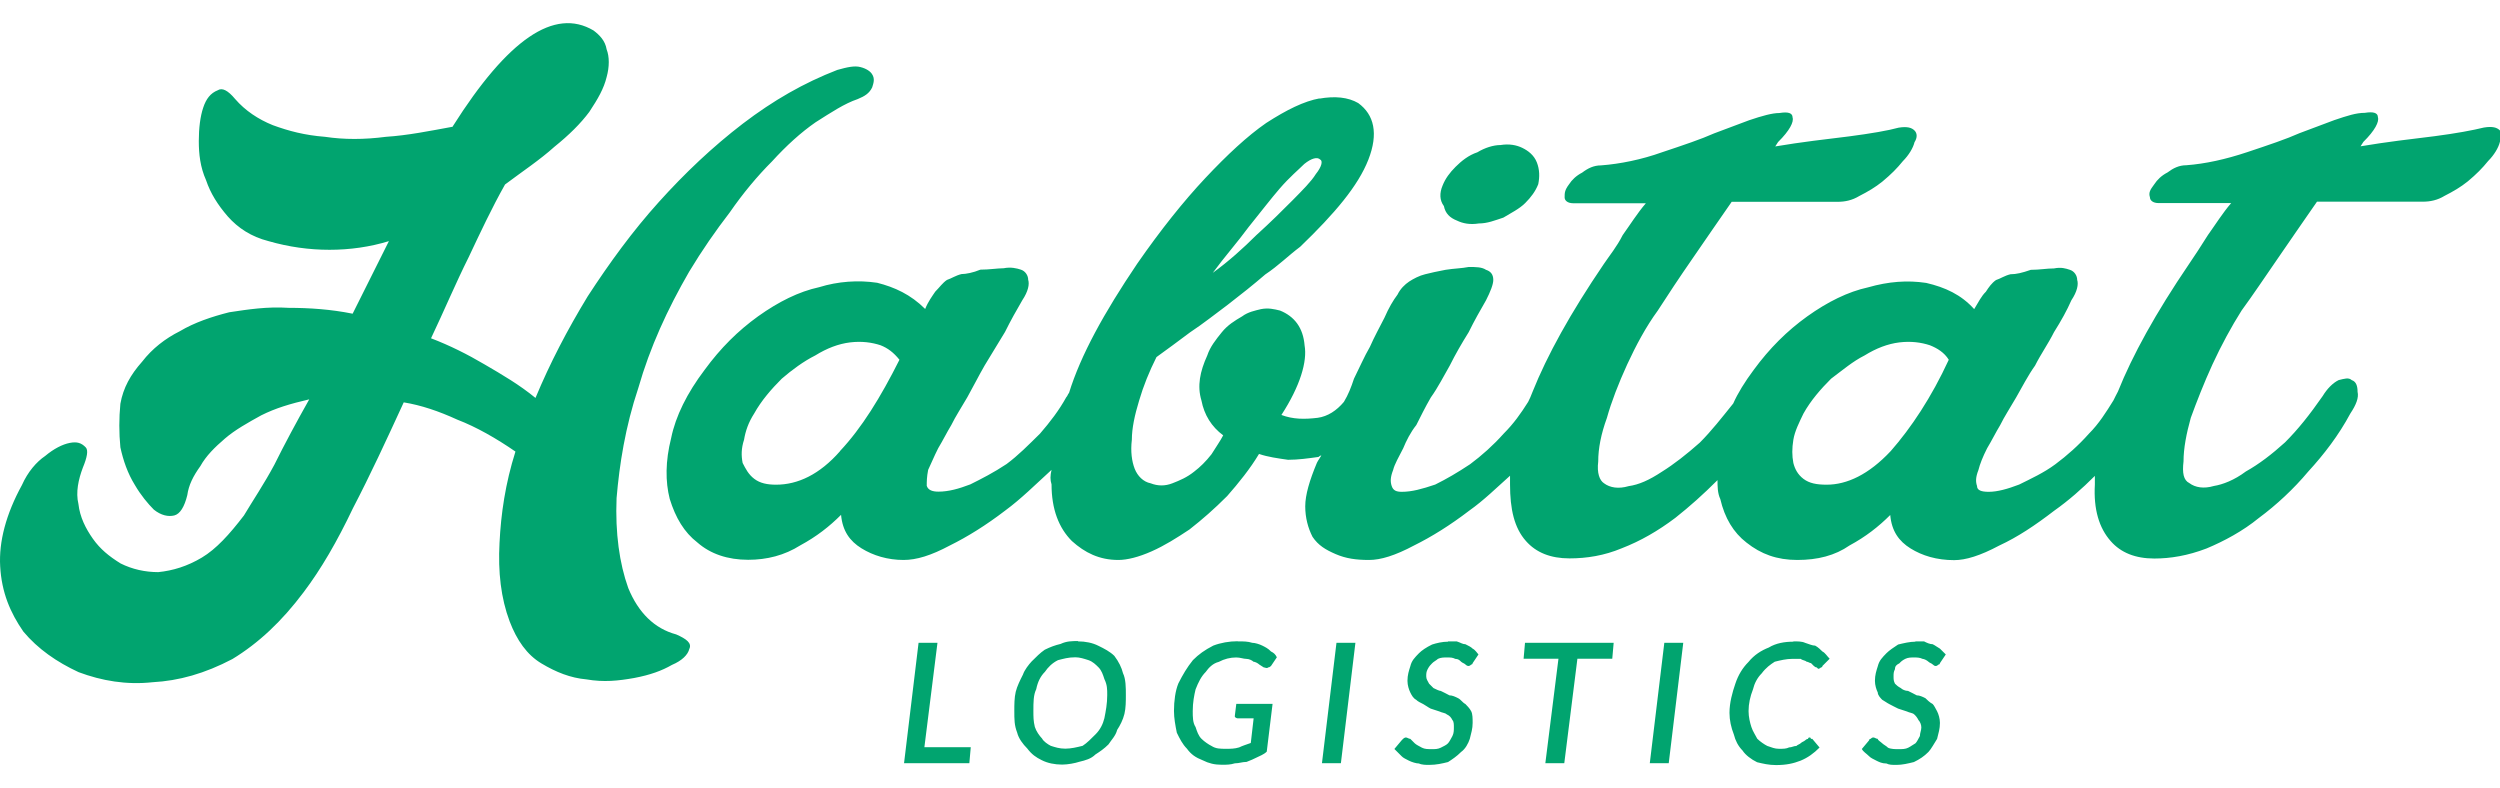 <svg width="73" height="23" viewBox="0 0 73 23" fill="none" xmlns="http://www.w3.org/2000/svg">
<path fill-rule="evenodd" clip-rule="evenodd" d="M43.816 4.235C44.069 4.194 44.281 4.235 44.452 4.318C44.622 4.401 44.793 4.53 44.876 4.742C44.959 4.954 44.959 5.166 44.917 5.378C44.834 5.589 44.705 5.76 44.535 5.93C44.364 6.101 44.111 6.225 43.899 6.354C43.646 6.437 43.434 6.525 43.18 6.525C42.927 6.566 42.715 6.525 42.545 6.442C42.333 6.359 42.204 6.23 42.162 6.018C42.033 5.847 42.033 5.635 42.121 5.424C42.204 5.212 42.333 5.041 42.503 4.871C42.674 4.7 42.886 4.53 43.139 4.447C43.351 4.318 43.604 4.235 43.816 4.235ZM38.518 2.881C38.984 2.798 39.366 2.839 39.661 3.01C40.126 3.35 40.255 3.899 39.956 4.663C39.656 5.428 38.979 6.23 37.965 7.206C37.624 7.46 37.33 7.759 36.947 8.013C36.606 8.307 36.229 8.607 35.846 8.902C35.505 9.155 35.128 9.455 34.745 9.708C34.404 9.961 34.068 10.215 33.769 10.427C33.557 10.85 33.386 11.274 33.262 11.698C33.133 12.122 33.05 12.504 33.05 12.841C33.008 13.181 33.05 13.476 33.133 13.688C33.216 13.9 33.386 14.071 33.598 14.112C33.81 14.195 34.022 14.195 34.234 14.112C34.446 14.029 34.658 13.942 34.87 13.771C35.04 13.642 35.211 13.476 35.376 13.264C35.505 13.053 35.63 12.882 35.717 12.712C35.376 12.458 35.164 12.117 35.082 11.694C34.953 11.27 35.04 10.846 35.252 10.38C35.335 10.127 35.505 9.915 35.676 9.703C35.846 9.491 36.058 9.362 36.27 9.238C36.441 9.109 36.653 9.068 36.823 9.026C37.035 8.985 37.205 9.026 37.376 9.068C37.8 9.238 38.053 9.574 38.094 10.086C38.177 10.551 37.965 11.274 37.417 12.117C37.758 12.246 38.094 12.246 38.477 12.2C38.772 12.159 39.03 11.988 39.242 11.735C39.37 11.523 39.453 11.311 39.536 11.058C39.707 10.717 39.831 10.422 40.002 10.127C40.131 9.832 40.297 9.533 40.425 9.28C40.554 8.985 40.679 8.773 40.808 8.602C40.891 8.432 41.02 8.307 41.149 8.22C41.278 8.137 41.444 8.049 41.614 8.008C41.785 7.967 41.955 7.925 42.208 7.879C42.462 7.838 42.674 7.838 42.886 7.796C43.097 7.796 43.268 7.796 43.392 7.879C43.521 7.92 43.604 8.008 43.604 8.174C43.604 8.303 43.521 8.515 43.392 8.768C43.222 9.063 43.051 9.362 42.886 9.699C42.674 10.04 42.503 10.335 42.333 10.675C42.162 10.97 41.992 11.311 41.78 11.606C41.609 11.901 41.485 12.159 41.356 12.412C41.186 12.624 41.061 12.877 40.974 13.089C40.845 13.343 40.72 13.555 40.679 13.725C40.596 13.937 40.596 14.066 40.637 14.19C40.679 14.319 40.766 14.361 40.932 14.361C41.227 14.361 41.526 14.278 41.909 14.149C42.25 13.979 42.545 13.808 42.927 13.555C43.268 13.301 43.604 13.002 43.904 12.665C44.199 12.371 44.41 12.071 44.622 11.735C44.664 11.652 44.705 11.565 44.751 11.44C45.175 10.38 45.852 9.151 46.829 7.713C46.999 7.46 47.211 7.206 47.382 6.866C47.594 6.571 47.806 6.23 48.059 5.935H45.94C45.769 5.935 45.687 5.852 45.687 5.764C45.687 5.635 45.687 5.553 45.816 5.382C45.898 5.253 46.027 5.129 46.198 5.041C46.368 4.912 46.539 4.829 46.751 4.829C47.303 4.788 47.939 4.659 48.529 4.447C49.165 4.235 49.671 4.065 50.054 3.894C50.395 3.765 50.731 3.641 51.072 3.512C51.454 3.383 51.749 3.3 51.961 3.3C52.214 3.258 52.343 3.3 52.343 3.429C52.385 3.558 52.261 3.811 51.92 4.147L51.837 4.276C52.601 4.147 53.32 4.065 53.997 3.982C54.633 3.899 55.14 3.811 55.439 3.728C55.693 3.687 55.822 3.728 55.904 3.811C55.987 3.894 55.987 4.023 55.904 4.152C55.863 4.323 55.734 4.534 55.564 4.705C55.393 4.917 55.223 5.087 54.969 5.299C54.757 5.47 54.545 5.594 54.292 5.723C54.08 5.852 53.868 5.893 53.656 5.893H50.565C50.183 6.446 49.8 6.995 49.423 7.547C49.04 8.1 48.704 8.607 48.405 9.072C48.064 9.537 47.769 10.09 47.515 10.639C47.262 11.191 47.05 11.74 46.921 12.205C46.751 12.67 46.668 13.094 46.668 13.476C46.626 13.817 46.709 14.029 46.838 14.112C47.009 14.241 47.262 14.283 47.557 14.195C47.852 14.153 48.151 14.024 48.533 13.771C48.874 13.559 49.252 13.264 49.635 12.924C49.975 12.583 50.27 12.205 50.611 11.781C50.74 11.486 50.952 11.145 51.206 10.804C51.671 10.169 52.182 9.662 52.772 9.238C53.366 8.814 53.96 8.519 54.55 8.39C55.144 8.22 55.693 8.178 56.245 8.261C56.798 8.39 57.264 8.602 57.646 9.026C57.775 8.814 57.858 8.644 57.987 8.519C58.07 8.39 58.157 8.266 58.282 8.178C58.411 8.137 58.535 8.049 58.706 8.008C58.876 8.008 59.046 7.967 59.3 7.879C59.553 7.879 59.765 7.838 59.977 7.838C60.189 7.796 60.318 7.838 60.442 7.879C60.571 7.92 60.654 8.049 60.654 8.174C60.696 8.303 60.654 8.515 60.484 8.768C60.355 9.063 60.189 9.362 59.977 9.699C59.806 10.04 59.595 10.335 59.424 10.675C59.212 10.97 59.042 11.311 58.871 11.606C58.701 11.901 58.53 12.159 58.406 12.412C58.277 12.624 58.153 12.877 58.024 13.089C57.895 13.343 57.812 13.555 57.77 13.725C57.687 13.937 57.687 14.066 57.729 14.19C57.729 14.319 57.858 14.361 58.07 14.361C58.323 14.361 58.623 14.278 58.959 14.149C59.3 13.979 59.678 13.808 60.018 13.555C60.359 13.301 60.696 13.002 60.995 12.665C61.29 12.371 61.502 12.03 61.714 11.689C61.755 11.606 61.797 11.518 61.843 11.435C62.267 10.376 62.944 9.146 63.92 7.709C64.091 7.455 64.261 7.202 64.473 6.861C64.685 6.566 64.897 6.225 65.15 5.93H63.031C62.861 5.93 62.778 5.847 62.778 5.76C62.736 5.631 62.778 5.548 62.907 5.378C62.99 5.249 63.119 5.124 63.289 5.037C63.46 4.908 63.63 4.825 63.842 4.825C64.395 4.783 64.985 4.654 65.62 4.442C66.256 4.23 66.763 4.06 67.145 3.889C67.486 3.761 67.822 3.636 68.163 3.507C68.546 3.378 68.799 3.295 69.052 3.295C69.306 3.254 69.435 3.295 69.435 3.424C69.476 3.553 69.352 3.807 69.011 4.143L68.928 4.272C69.693 4.143 70.411 4.06 71.089 3.977C71.724 3.894 72.19 3.807 72.531 3.724C72.784 3.682 72.913 3.724 72.996 3.807C73.037 3.889 73.037 4.018 72.996 4.147C72.954 4.318 72.825 4.53 72.655 4.7C72.484 4.912 72.314 5.083 72.061 5.295C71.849 5.465 71.637 5.589 71.383 5.718C71.172 5.847 70.96 5.889 70.748 5.889H67.656C67.274 6.442 66.892 6.99 66.514 7.543C66.132 8.096 65.795 8.602 65.454 9.068C65.16 9.533 64.86 10.086 64.607 10.634C64.353 11.187 64.141 11.735 63.971 12.2C63.842 12.665 63.759 13.089 63.759 13.472C63.718 13.813 63.759 14.024 63.93 14.107C64.1 14.236 64.353 14.278 64.648 14.19C64.902 14.149 65.243 14.02 65.579 13.767C65.961 13.555 66.344 13.26 66.721 12.919C67.104 12.537 67.44 12.113 67.822 11.565C67.951 11.353 68.117 11.182 68.288 11.099C68.458 11.058 68.582 11.016 68.67 11.099C68.799 11.141 68.841 11.27 68.841 11.44C68.882 11.611 68.799 11.822 68.629 12.076C68.288 12.712 67.864 13.264 67.399 13.771C66.975 14.278 66.468 14.748 65.957 15.126C65.491 15.508 64.939 15.803 64.432 16.015C63.879 16.227 63.372 16.309 62.907 16.309C62.354 16.309 61.93 16.139 61.635 15.803C61.294 15.42 61.129 14.872 61.17 14.149V13.896C60.788 14.278 60.405 14.614 59.981 14.914C59.429 15.338 58.922 15.678 58.374 15.932C57.821 16.227 57.397 16.356 57.061 16.356C56.554 16.356 56.13 16.227 55.789 16.015C55.448 15.803 55.236 15.508 55.195 15.038C54.854 15.379 54.476 15.674 54.007 15.927C53.583 16.222 53.076 16.351 52.482 16.351C51.887 16.351 51.422 16.18 50.998 15.844C50.616 15.549 50.362 15.126 50.233 14.573C50.151 14.402 50.151 14.19 50.151 14.02C49.727 14.444 49.344 14.785 48.92 15.121C48.414 15.503 47.902 15.798 47.354 16.01C46.847 16.222 46.336 16.305 45.829 16.305C45.276 16.305 44.853 16.134 44.558 15.798C44.217 15.416 44.093 14.868 44.093 14.144V13.891C43.71 14.232 43.328 14.61 42.904 14.909C42.351 15.333 41.803 15.674 41.292 15.927C40.739 16.222 40.315 16.351 39.979 16.351C39.596 16.351 39.301 16.309 39.002 16.18C38.707 16.052 38.495 15.927 38.325 15.674C38.196 15.42 38.113 15.121 38.113 14.785C38.113 14.448 38.242 14.02 38.454 13.513C38.495 13.43 38.537 13.384 38.583 13.301C38.555 13.301 38.528 13.315 38.5 13.343C38.205 13.384 37.906 13.426 37.611 13.426C37.316 13.384 37.016 13.343 36.763 13.255C36.51 13.679 36.169 14.103 35.833 14.485C35.45 14.868 35.114 15.162 34.731 15.462C34.349 15.715 34.013 15.927 33.63 16.098C33.248 16.268 32.912 16.351 32.654 16.351C32.101 16.351 31.677 16.139 31.299 15.798C30.917 15.416 30.705 14.868 30.705 14.144C30.664 14.015 30.664 13.891 30.705 13.72C30.24 14.144 29.816 14.568 29.351 14.909C28.798 15.333 28.25 15.674 27.738 15.927C27.185 16.222 26.762 16.351 26.384 16.351C25.919 16.351 25.495 16.222 25.154 16.01C24.813 15.798 24.601 15.503 24.559 15.033C24.219 15.374 23.841 15.669 23.371 15.923C22.906 16.217 22.394 16.346 21.846 16.346C21.252 16.346 20.745 16.176 20.363 15.84C19.98 15.545 19.727 15.121 19.556 14.568C19.427 14.061 19.427 13.467 19.598 12.79C19.727 12.154 20.063 11.477 20.575 10.8C21.04 10.164 21.551 9.657 22.141 9.233C22.735 8.81 23.325 8.515 23.919 8.386C24.472 8.215 25.062 8.174 25.614 8.257C26.121 8.386 26.591 8.598 27.015 9.022C27.098 8.81 27.227 8.639 27.31 8.515C27.439 8.386 27.522 8.261 27.651 8.174C27.78 8.132 27.904 8.045 28.075 8.003C28.204 8.003 28.416 7.962 28.627 7.874C28.881 7.874 29.134 7.833 29.305 7.833C29.517 7.791 29.687 7.833 29.811 7.874C29.94 7.916 30.023 8.045 30.023 8.169C30.065 8.298 30.023 8.51 29.853 8.764C29.682 9.058 29.512 9.358 29.346 9.694C29.134 10.035 28.964 10.33 28.752 10.671C28.581 10.966 28.411 11.306 28.245 11.601C28.075 11.896 27.904 12.154 27.78 12.408C27.651 12.62 27.526 12.873 27.397 13.085C27.268 13.338 27.185 13.55 27.102 13.72C27.061 13.932 27.061 14.061 27.061 14.186C27.102 14.315 27.232 14.356 27.402 14.356C27.697 14.356 27.996 14.273 28.333 14.144C28.674 13.974 29.01 13.803 29.392 13.55C29.733 13.297 30.028 12.997 30.369 12.661C30.664 12.32 30.922 11.984 31.134 11.601C31.175 11.56 31.175 11.518 31.216 11.472C31.557 10.371 32.234 9.141 33.207 7.699C33.884 6.723 34.561 5.875 35.197 5.198C35.833 4.521 36.427 3.968 36.975 3.59C37.569 3.208 38.076 2.954 38.541 2.871L38.518 2.881ZM13.222 3.687C14.83 1.144 16.189 0.213 17.331 0.89C17.502 1.019 17.672 1.185 17.714 1.443C17.797 1.655 17.797 1.95 17.714 2.249C17.631 2.59 17.46 2.885 17.207 3.268C16.954 3.608 16.613 3.945 16.189 4.286C15.765 4.668 15.258 5.004 14.747 5.387C14.365 6.064 14.028 6.783 13.687 7.506C13.305 8.271 12.969 9.072 12.586 9.878C13.139 10.09 13.646 10.344 14.153 10.643C14.659 10.938 15.171 11.237 15.636 11.62C16.06 10.602 16.567 9.63 17.161 8.653C17.797 7.676 18.474 6.746 19.239 5.898C20.003 5.05 20.805 4.29 21.694 3.608C22.583 2.931 23.472 2.42 24.449 2.042C24.744 1.959 24.956 1.913 25.126 1.959C25.297 2.001 25.421 2.088 25.467 2.171C25.55 2.3 25.509 2.425 25.467 2.554C25.384 2.724 25.255 2.807 25.043 2.894C24.661 3.023 24.279 3.277 23.813 3.572C23.389 3.866 22.966 4.249 22.542 4.714C22.118 5.138 21.694 5.645 21.312 6.198C20.888 6.75 20.506 7.299 20.123 7.934C19.487 9.035 18.981 10.136 18.64 11.325C18.257 12.467 18.087 13.569 18.004 14.545C17.963 15.563 18.087 16.452 18.345 17.171C18.64 17.89 19.11 18.355 19.745 18.525C20.04 18.654 20.211 18.779 20.128 18.949C20.086 19.12 19.916 19.29 19.621 19.415C19.326 19.585 18.985 19.709 18.52 19.797C18.055 19.88 17.631 19.926 17.124 19.838C16.659 19.797 16.235 19.627 15.811 19.373C15.387 19.12 15.092 18.696 14.881 18.143C14.627 17.466 14.54 16.701 14.586 15.854C14.627 15.006 14.756 14.117 15.051 13.186C14.498 12.804 13.909 12.467 13.356 12.255C12.803 12.002 12.296 11.832 11.789 11.749C11.283 12.85 10.813 13.868 10.306 14.84C9.841 15.817 9.375 16.618 8.864 17.295C8.228 18.143 7.551 18.779 6.786 19.244C5.98 19.668 5.22 19.88 4.455 19.921C3.691 20.004 2.972 19.88 2.295 19.627C1.659 19.332 1.106 18.949 0.682 18.442C0.3 17.89 0.047 17.3 0.005 16.535C-0.036 15.817 0.176 15.01 0.641 14.163C0.811 13.78 1.065 13.486 1.318 13.315C1.571 13.103 1.825 12.974 2.037 12.933C2.249 12.891 2.378 12.933 2.502 13.062C2.585 13.145 2.543 13.357 2.419 13.656C2.29 13.997 2.207 14.375 2.29 14.716C2.332 15.098 2.502 15.434 2.714 15.734C2.926 16.033 3.179 16.24 3.52 16.452C3.861 16.623 4.239 16.706 4.621 16.706C5.045 16.664 5.469 16.535 5.893 16.282C6.316 16.029 6.699 15.605 7.123 15.052C7.376 14.628 7.717 14.121 8.012 13.569C8.307 12.974 8.648 12.338 9.03 11.661C8.477 11.79 8.053 11.915 7.629 12.127C7.247 12.338 6.865 12.55 6.57 12.804C6.275 13.057 6.017 13.31 5.851 13.61C5.639 13.905 5.51 14.163 5.469 14.458C5.386 14.799 5.257 15.01 5.086 15.052C4.916 15.093 4.704 15.052 4.492 14.881C4.322 14.711 4.11 14.458 3.939 14.163C3.727 13.822 3.598 13.444 3.515 13.062C3.474 12.638 3.474 12.214 3.515 11.79C3.598 11.325 3.81 10.943 4.151 10.56C4.446 10.178 4.828 9.883 5.252 9.671C5.676 9.418 6.183 9.247 6.694 9.118C7.247 9.035 7.795 8.948 8.431 8.989C9.025 8.989 9.661 9.031 10.297 9.16L11.356 7.041C10.803 7.211 10.214 7.294 9.62 7.294C9.025 7.294 8.431 7.211 7.841 7.041C7.335 6.912 6.952 6.658 6.653 6.322C6.358 5.981 6.146 5.645 6.017 5.262C5.847 4.88 5.805 4.498 5.805 4.12C5.805 3.742 5.847 3.401 5.934 3.143C6.017 2.89 6.146 2.719 6.358 2.636C6.487 2.554 6.653 2.636 6.865 2.89C7.16 3.231 7.542 3.484 7.966 3.655C8.431 3.825 8.896 3.949 9.491 3.995C10.043 4.078 10.633 4.078 11.269 3.995C11.905 3.954 12.54 3.825 13.217 3.701L13.222 3.687ZM31.401 19.193C31.189 19.193 31.06 19.235 30.894 19.276C30.724 19.359 30.599 19.488 30.512 19.617C30.383 19.746 30.3 19.912 30.258 20.124C30.175 20.294 30.175 20.506 30.175 20.76C30.175 20.93 30.175 21.055 30.217 21.225C30.258 21.354 30.346 21.478 30.429 21.566C30.47 21.649 30.599 21.736 30.682 21.778C30.811 21.819 30.935 21.861 31.106 21.861C31.276 21.861 31.447 21.819 31.613 21.778C31.742 21.695 31.866 21.566 31.995 21.437C32.124 21.308 32.207 21.142 32.248 20.972C32.29 20.76 32.331 20.548 32.331 20.294C32.331 20.124 32.331 20 32.248 19.829C32.207 19.7 32.165 19.576 32.078 19.488C31.995 19.405 31.907 19.318 31.783 19.276C31.654 19.235 31.53 19.193 31.401 19.193ZM39.578 18.77L39.154 22.285H38.601L39.025 18.77H39.578ZM27.374 18.77L26.992 21.819H28.346L28.305 22.285H26.398L26.822 18.77H27.374ZM47.119 18.77L47.078 19.235H46.06L45.677 22.285H45.124L45.507 19.235H44.489L44.53 18.77H47.115H47.119ZM49.151 18.77L48.727 22.285H48.174L48.598 18.77H49.151ZM36.141 18.728C36.312 18.728 36.436 18.728 36.565 18.77C36.648 18.77 36.777 18.811 36.86 18.852C36.943 18.894 37.03 18.935 37.113 19.023C37.196 19.064 37.242 19.106 37.284 19.193L37.113 19.447C37.086 19.474 37.058 19.488 37.03 19.488C36.989 19.53 36.947 19.488 36.901 19.488L36.772 19.405C36.731 19.364 36.643 19.322 36.602 19.322C36.56 19.281 36.473 19.239 36.39 19.239C36.307 19.239 36.219 19.198 36.095 19.198C35.925 19.198 35.754 19.239 35.588 19.327C35.418 19.369 35.294 19.497 35.206 19.622C35.077 19.751 34.994 19.917 34.911 20.129C34.87 20.299 34.828 20.511 34.828 20.764C34.828 20.935 34.828 21.105 34.911 21.23C34.953 21.359 34.994 21.483 35.082 21.571C35.169 21.658 35.294 21.741 35.376 21.782C35.505 21.865 35.63 21.865 35.8 21.865C35.929 21.865 36.054 21.865 36.183 21.824C36.266 21.782 36.395 21.741 36.523 21.695L36.606 20.976H36.141C36.141 20.976 36.1 20.976 36.058 20.935V20.893L36.1 20.552H37.159L36.989 21.948C36.906 22.031 36.777 22.077 36.694 22.119C36.611 22.16 36.523 22.202 36.399 22.248C36.27 22.248 36.187 22.289 36.058 22.289C35.929 22.331 35.805 22.331 35.676 22.331C35.464 22.331 35.294 22.289 35.123 22.202C34.911 22.119 34.782 22.031 34.658 21.861C34.529 21.732 34.446 21.566 34.363 21.395C34.321 21.184 34.28 20.972 34.28 20.76C34.28 20.465 34.321 20.166 34.409 19.954C34.538 19.7 34.662 19.488 34.833 19.276C35.003 19.106 35.174 18.982 35.427 18.852C35.639 18.77 35.892 18.724 36.146 18.724L36.141 18.728ZM31.479 18.728C31.691 18.728 31.903 18.77 32.073 18.857C32.244 18.94 32.414 19.028 32.539 19.152C32.668 19.322 32.751 19.493 32.792 19.659C32.875 19.829 32.875 20.082 32.875 20.294C32.875 20.465 32.875 20.677 32.833 20.847C32.792 21.018 32.704 21.188 32.621 21.313C32.58 21.483 32.451 21.607 32.368 21.736C32.239 21.865 32.115 21.948 31.986 22.031C31.857 22.16 31.691 22.202 31.52 22.243C31.392 22.285 31.18 22.326 31.014 22.326C30.802 22.326 30.59 22.285 30.419 22.197C30.249 22.114 30.125 22.027 29.996 21.856C29.867 21.727 29.742 21.561 29.701 21.391C29.618 21.179 29.618 21.009 29.618 20.755C29.618 20.585 29.618 20.373 29.659 20.202C29.701 20.032 29.788 19.861 29.871 19.696C29.913 19.567 30.042 19.401 30.125 19.313C30.254 19.184 30.378 19.06 30.507 18.972C30.677 18.889 30.802 18.843 30.972 18.802C31.143 18.719 31.313 18.719 31.479 18.719V18.728ZM42.282 18.728H42.535C42.664 18.77 42.706 18.811 42.789 18.811C42.872 18.852 42.959 18.894 43.001 18.94C43.084 18.982 43.13 19.069 43.171 19.11L43.001 19.364C43.001 19.405 42.959 19.405 42.959 19.405C42.932 19.433 42.904 19.447 42.876 19.447C42.876 19.447 42.835 19.447 42.793 19.405C42.752 19.364 42.711 19.364 42.664 19.322C42.623 19.281 42.581 19.239 42.494 19.239C42.411 19.198 42.365 19.198 42.241 19.198C42.158 19.198 42.07 19.198 41.987 19.239C41.946 19.281 41.858 19.322 41.817 19.369C41.775 19.41 41.734 19.451 41.688 19.539C41.646 19.622 41.646 19.668 41.646 19.751C41.646 19.834 41.688 19.88 41.729 19.963C41.771 20.004 41.812 20.046 41.858 20.092C41.941 20.133 42.029 20.175 42.07 20.175C42.153 20.216 42.241 20.258 42.324 20.304C42.407 20.304 42.494 20.345 42.577 20.387C42.66 20.428 42.706 20.516 42.789 20.557C42.83 20.599 42.918 20.686 42.959 20.769C43.001 20.852 43.001 20.981 43.001 21.11C43.001 21.28 42.959 21.405 42.918 21.575C42.876 21.704 42.789 21.87 42.664 21.957C42.535 22.087 42.411 22.169 42.282 22.252C42.112 22.294 41.941 22.335 41.729 22.335C41.646 22.335 41.517 22.335 41.434 22.294C41.352 22.294 41.222 22.252 41.14 22.211C41.057 22.169 40.969 22.128 40.928 22.082C40.845 21.999 40.799 21.953 40.716 21.87L40.928 21.617L40.969 21.575C41.011 21.534 41.052 21.534 41.052 21.534C41.093 21.534 41.135 21.575 41.181 21.575C41.222 21.617 41.264 21.658 41.31 21.704C41.352 21.746 41.439 21.787 41.522 21.833C41.605 21.875 41.692 21.875 41.817 21.875C41.9 21.875 41.987 21.875 42.07 21.833C42.153 21.792 42.241 21.75 42.282 21.704C42.324 21.658 42.365 21.575 42.411 21.492C42.453 21.409 42.453 21.322 42.453 21.239C42.453 21.156 42.453 21.068 42.411 21.027C42.37 20.944 42.328 20.898 42.241 20.857C42.199 20.815 42.112 20.815 42.029 20.774L41.775 20.691C41.692 20.649 41.646 20.608 41.563 20.562C41.48 20.52 41.393 20.479 41.352 20.433C41.269 20.391 41.222 20.304 41.181 20.221C41.14 20.138 41.098 20.009 41.098 19.88C41.098 19.709 41.14 19.585 41.181 19.456C41.222 19.286 41.31 19.203 41.434 19.074C41.517 18.991 41.646 18.903 41.817 18.82C41.946 18.779 42.112 18.737 42.282 18.737V18.728ZM55.928 18.728H56.181C56.264 18.77 56.351 18.811 56.434 18.811C56.517 18.852 56.563 18.894 56.646 18.94C56.688 18.982 56.775 19.069 56.817 19.11L56.646 19.364C56.646 19.405 56.605 19.405 56.605 19.405C56.577 19.433 56.549 19.447 56.522 19.447C56.494 19.447 56.467 19.433 56.439 19.405C56.397 19.364 56.356 19.364 56.31 19.322C56.268 19.281 56.181 19.239 56.139 19.239C56.056 19.198 55.969 19.198 55.886 19.198C55.803 19.198 55.716 19.198 55.633 19.239C55.55 19.281 55.504 19.322 55.462 19.369C55.379 19.41 55.333 19.451 55.333 19.539C55.292 19.622 55.292 19.668 55.292 19.751C55.292 19.834 55.292 19.88 55.333 19.963C55.375 20.004 55.416 20.046 55.504 20.092C55.545 20.133 55.633 20.175 55.716 20.175C55.798 20.216 55.886 20.258 55.969 20.304C56.052 20.304 56.139 20.345 56.222 20.387C56.264 20.428 56.351 20.516 56.434 20.557C56.476 20.599 56.517 20.686 56.563 20.769C56.605 20.852 56.646 20.981 56.646 21.11C56.646 21.28 56.605 21.405 56.563 21.575C56.48 21.704 56.393 21.87 56.31 21.957C56.181 22.087 56.056 22.169 55.886 22.252C55.716 22.294 55.545 22.335 55.379 22.335C55.25 22.335 55.167 22.335 55.084 22.294C54.956 22.294 54.873 22.252 54.79 22.211C54.707 22.169 54.619 22.128 54.578 22.082C54.495 21.999 54.407 21.953 54.366 21.87L54.578 21.617C54.578 21.575 54.619 21.575 54.619 21.575C54.647 21.547 54.675 21.534 54.702 21.534C54.744 21.534 54.785 21.575 54.831 21.575C54.831 21.617 54.914 21.658 54.96 21.704C55.002 21.746 55.089 21.787 55.13 21.833C55.214 21.875 55.343 21.875 55.425 21.875C55.554 21.875 55.637 21.875 55.72 21.833C55.803 21.792 55.849 21.75 55.932 21.704C55.974 21.663 56.015 21.575 56.061 21.492C56.061 21.409 56.103 21.322 56.103 21.239C56.103 21.156 56.061 21.068 56.02 21.027C55.978 20.944 55.937 20.898 55.891 20.857C55.845 20.815 55.762 20.815 55.679 20.774L55.425 20.691C55.343 20.649 55.255 20.608 55.172 20.562C55.089 20.52 55.043 20.479 54.96 20.433C54.919 20.391 54.831 20.304 54.831 20.221C54.79 20.138 54.748 20.009 54.748 19.88C54.748 19.709 54.79 19.585 54.831 19.456C54.873 19.286 54.96 19.203 55.084 19.074C55.167 18.991 55.296 18.903 55.425 18.82C55.596 18.779 55.766 18.737 55.932 18.737L55.928 18.728ZM52.366 18.728C52.495 18.728 52.62 18.728 52.707 18.77C52.836 18.811 52.919 18.852 53.002 18.852C53.085 18.894 53.173 18.982 53.214 19.023C53.297 19.064 53.343 19.152 53.426 19.235L53.214 19.447C53.214 19.474 53.2 19.488 53.173 19.488C53.173 19.488 53.131 19.53 53.09 19.53L53.048 19.488C53.021 19.488 52.993 19.474 52.965 19.447C52.938 19.419 52.91 19.392 52.882 19.364C52.841 19.364 52.8 19.322 52.753 19.322C52.712 19.281 52.624 19.281 52.583 19.239H52.33C52.159 19.239 51.989 19.281 51.823 19.322C51.694 19.405 51.569 19.493 51.441 19.663C51.312 19.792 51.228 19.958 51.187 20.129C51.104 20.34 51.058 20.552 51.058 20.764C51.058 20.935 51.1 21.105 51.141 21.23C51.182 21.359 51.27 21.483 51.312 21.571C51.394 21.654 51.523 21.741 51.606 21.782C51.735 21.824 51.818 21.865 51.947 21.865C52.076 21.865 52.159 21.865 52.242 21.824C52.325 21.824 52.371 21.782 52.454 21.782C52.495 21.741 52.537 21.741 52.583 21.7C52.624 21.658 52.666 21.658 52.712 21.617C52.712 21.617 52.753 21.575 52.795 21.575C52.795 21.534 52.836 21.534 52.836 21.534C52.864 21.534 52.878 21.547 52.878 21.575H52.919L53.131 21.828C52.961 21.999 52.79 22.123 52.578 22.211C52.366 22.294 52.154 22.34 51.86 22.34C51.648 22.34 51.477 22.298 51.307 22.257C51.136 22.174 50.966 22.045 50.883 21.916C50.754 21.787 50.671 21.621 50.63 21.451C50.547 21.239 50.501 21.027 50.501 20.815C50.501 20.52 50.584 20.221 50.671 19.967C50.754 19.714 50.883 19.502 51.053 19.332C51.224 19.12 51.436 18.991 51.648 18.908C51.86 18.779 52.113 18.737 52.366 18.737V18.728ZM36.477 6.608C36.818 6.184 37.113 5.801 37.367 5.506C37.661 5.166 37.919 4.954 38.085 4.788C38.297 4.617 38.468 4.576 38.55 4.659C38.633 4.7 38.592 4.871 38.422 5.083C38.292 5.295 38.039 5.548 37.744 5.847C37.45 6.142 37.109 6.483 36.685 6.866C36.302 7.248 35.879 7.63 35.413 7.967C35.754 7.501 36.132 7.077 36.473 6.612L36.477 6.608ZM24.527 13.177C23.933 13.854 23.297 14.153 22.662 14.153C22.408 14.153 22.196 14.112 22.026 13.983C21.855 13.854 21.772 13.688 21.685 13.518C21.643 13.306 21.643 13.094 21.726 12.841C21.768 12.587 21.855 12.334 22.021 12.076C22.233 11.694 22.528 11.357 22.827 11.058C23.122 10.804 23.463 10.551 23.804 10.38C24.145 10.169 24.481 10.04 24.822 9.998C25.163 9.957 25.458 9.998 25.711 10.081C25.923 10.164 26.094 10.293 26.264 10.505C25.711 11.606 25.163 12.495 24.527 13.172V13.177ZM55.204 13.177C54.569 13.854 53.933 14.153 53.339 14.153C53.044 14.153 52.832 14.112 52.661 13.983C52.491 13.854 52.408 13.688 52.366 13.518C52.325 13.306 52.325 13.094 52.366 12.841C52.408 12.587 52.537 12.334 52.661 12.076C52.873 11.694 53.168 11.357 53.468 11.058C53.808 10.804 54.103 10.551 54.444 10.38C54.785 10.169 55.121 10.04 55.462 9.998C55.803 9.957 56.098 9.998 56.351 10.081C56.563 10.164 56.775 10.293 56.904 10.505C56.397 11.606 55.803 12.495 55.209 13.172L55.204 13.177Z" fill="#01A46F"/>
</svg>
